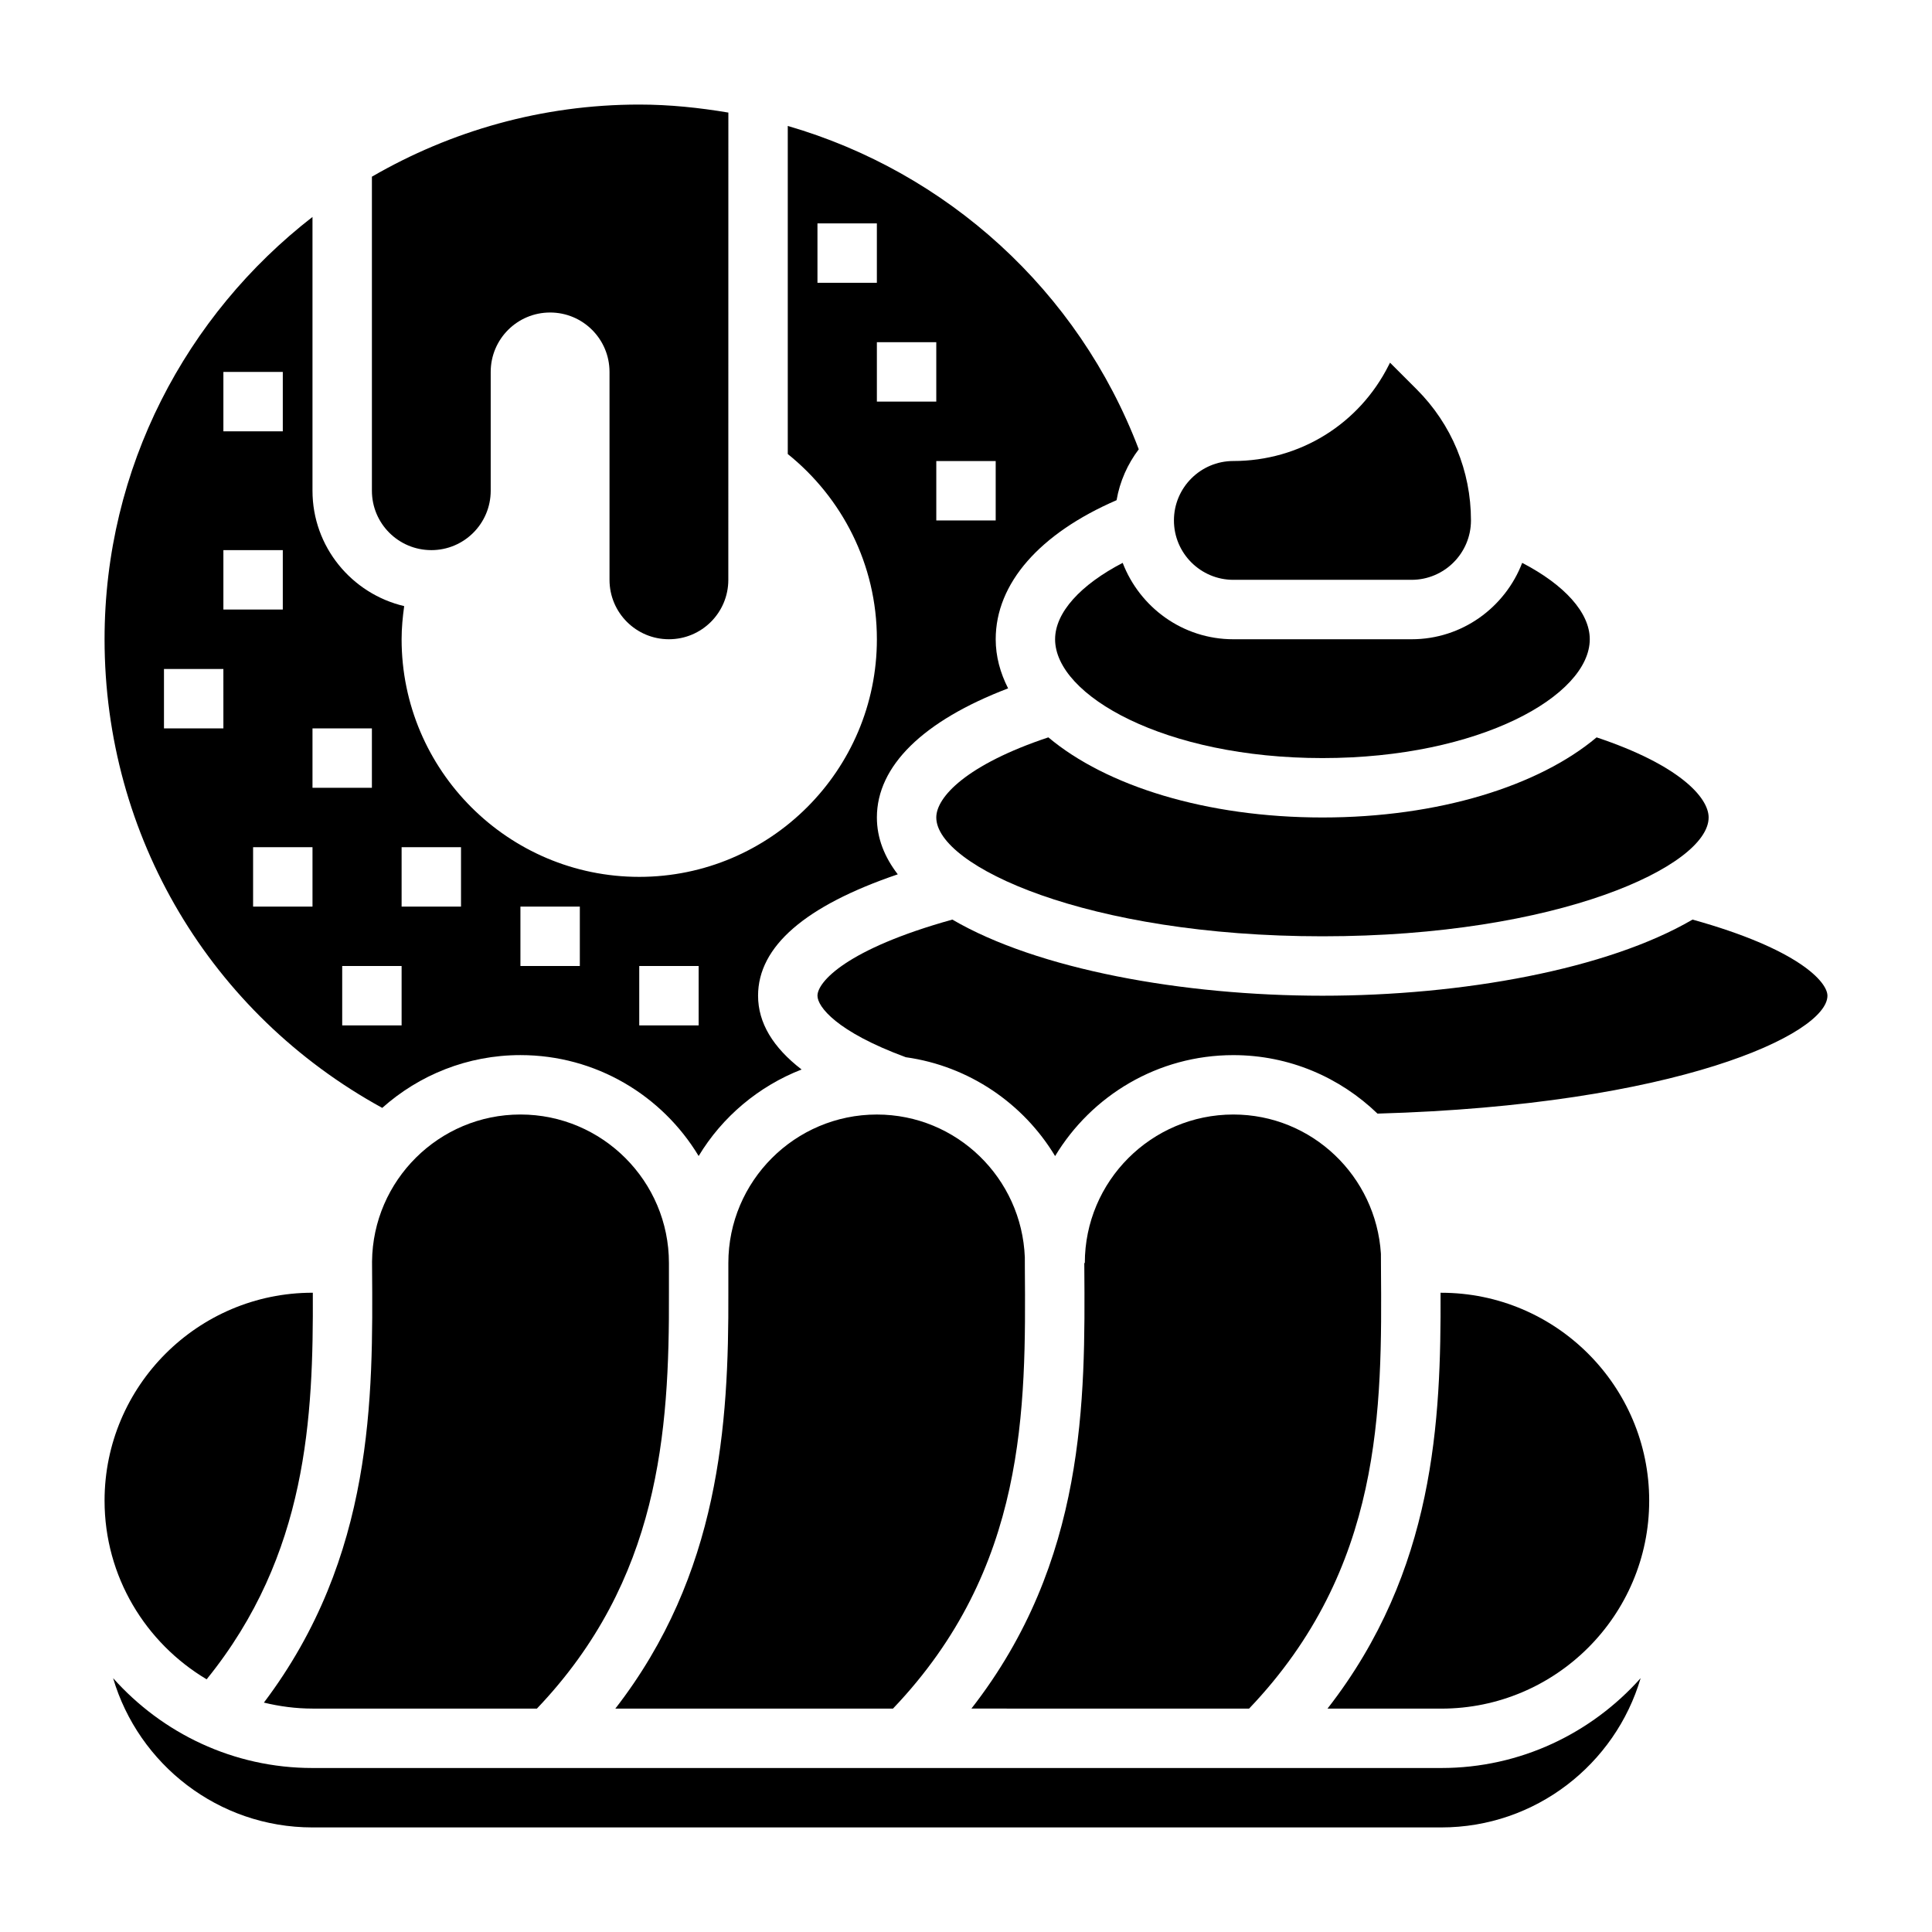 <?xml version="1.0" encoding="UTF-8"?>
<!-- Uploaded to: SVG Repo, www.svgrepo.com, Generator: SVG Repo Mixer Tools -->
<svg fill="#000000" width="800px" height="800px" version="1.1" viewBox="144 144 512 512" xmlns="http://www.w3.org/2000/svg">
 <g>
  <path d="m258.3 289.79c8.699 0 15.742-7.047 15.742-15.742v-31.488c0-8.699 7.047-15.742 15.742-15.742 8.699 0 15.742 7.047 15.742 15.742v55.105c0 8.699 7.047 15.742 15.742 15.742 8.699 0 15.742-7.047 15.742-15.742l0.012-123.83c-7.699-1.293-15.555-2.125-23.617-2.125-25.836 0-49.988 7.031-70.848 19.113v83.223c0 8.699 7.043 15.742 15.742 15.742z"/>
  <path d="m245.3 437.6c9.746-8.688 22.57-13.988 36.621-13.988 20.02 0 37.582 10.73 47.23 26.742 6.25-10.375 15.863-18.477 27.277-22.93-7.578-5.836-11.531-12.352-11.531-19.555 0-13.051 12.508-23.828 37.023-32.164-3.519-4.566-5.535-9.582-5.535-15.07 0-13.648 12.25-25.609 34.777-34.211-2.102-4.133-3.289-8.477-3.289-13.02 0-14.816 11.676-28.031 32.031-36.848 0.867-5.023 2.938-9.59 5.879-13.492-16.035-42.188-50.922-73.48-93.016-85.688v86.945c14.375 11.555 23.617 29.246 23.617 49.082 0 34.723-28.254 62.977-62.977 62.977s-62.977-28.254-62.977-62.977c0-2.984 0.285-5.902 0.684-8.777-13.891-3.266-24.301-15.703-24.301-30.582v-72.551c-33.445 25.949-55.102 66.402-55.102 111.91 0 52.207 28.086 99.25 73.586 124.2zm162.57-155.68h-15.742v-15.742h15.742zm-15.746-31.488h-15.742v-15.742h15.742zm-31.488-31.488v-15.742h15.742v15.742zm-47.23 181.06h15.742v15.742h-15.742zm-31.488-15.746h15.742v15.742h-15.742zm-31.488-15.742h15.742v15.742h-15.742zm0 47.23h-15.742v-15.742h15.742zm-23.617-78.719h15.742v15.742h-15.742zm-23.613-94.465h15.742v15.742h-15.742zm0 94.465h-15.746v-15.742h15.742zm0-47.234h15.742v15.742l-15.742 0.004zm7.871 78.723h15.742v15.742h-15.742z"/>
  <path d="m423.61 313.41c0 14.895 29.094 31.488 70.848 31.488 41.754 0 70.848-16.594 70.848-31.488 0-7.07-6.731-14.438-17.91-20.246-4.539 11.809-15.93 20.246-29.32 20.246h-47.23c-13.391 0-24.781-8.438-29.324-20.246-11.18 5.809-17.91 13.176-17.91 20.246z"/>
  <path d="m421.82 339.41c-21.68 7.227-29.695 15.824-29.695 21.23 0 12.84 39.863 31.488 102.34 31.488 62.473 0 102.34-18.648 102.34-31.488 0-5.406-8.016-14.004-29.691-21.23-15.312 12.863-41.84 21.23-72.645 21.23-30.801 0-57.332-8.367-72.641-21.23z"/>
  <path d="m470.85 297.66h47.23c8.684 0 15.742-7.062 15.742-15.742 0-13.129-5.109-25.465-14.391-34.746l-7.062-7.062-0.301 0.598c-7.859 15.703-23.656 25.465-41.219 25.465-8.684 0-15.742 7.062-15.742 15.742-0.004 8.684 7.059 15.746 15.742 15.746z"/>
  <path d="m475.02 596.8c35.449-37.156 35.234-79.414 34.953-116.79l-0.016-3.754c-1.301-20.543-18.258-36.898-39.109-36.898-21.703 0-39.359 17.656-39.359 39.359h-0.141l0.008 1.164c0.25 35.117 0.473 77.918-29.922 116.91z"/>
  <path d="m226.81 596.8h59.473c32.434-34.023 35.141-73.043 34.992-110.18v-7.906c0-21.703-17.656-39.359-39.359-39.359-21.57 0-39.117 17.461-39.32 38.98l0.008 1.551c0.262 34.441 0.512 76.68-28.668 115.32 4.137 1 8.438 1.586 12.875 1.586z"/>
  <path d="m198.76 589.04c26.773-33.047 28.285-69.453 28.141-102.45l-0.086-0.004c-30.379 0-55.105 24.719-55.105 55.105 0.004 20.129 10.891 37.723 27.051 47.344z"/>
  <path d="m415.59 477.21c-0.82-20.988-18.027-37.848-39.211-37.848-21.703 0-39.359 17.656-39.359 39.359v7.871c0.133 34.977-2.332 74.602-29.953 110.21h73.578c35.449-37.156 35.234-79.414 34.953-116.79z"/>
  <path d="m525.95 612.54h-299.14c-21.004 0-39.848-9.242-52.836-23.812 6.738 22.836 27.859 39.559 52.836 39.559h299.14c24.977 0 46.098-16.719 52.836-39.559-12.984 14.57-31.832 23.812-52.836 23.812z"/>
  <path d="m592.54 387.7c-22.59 13.199-61.039 20.176-98.078 20.176-37.039 0-75.484-6.977-98.078-20.176-28.125 7.816-35.746 16.547-35.746 20.176 0 2.883 5 9.516 23.402 16.297 16.781 2.348 31.18 12.266 39.574 26.199 9.652-16.023 27.215-26.754 47.234-26.754 14.84 0 28.285 5.926 38.203 15.5 79.34-2.258 119.24-21.113 119.24-31.242 0-3.629-7.621-12.359-35.75-20.176z"/>
  <path d="m525.95 486.59h-0.188c0.133 33.777-1.473 73.66-29.961 110.21l30.148 0.004c30.379 0 55.105-24.719 55.105-55.105 0-30.387-24.727-55.105-55.105-55.105z"/>
 </g>
</svg>
